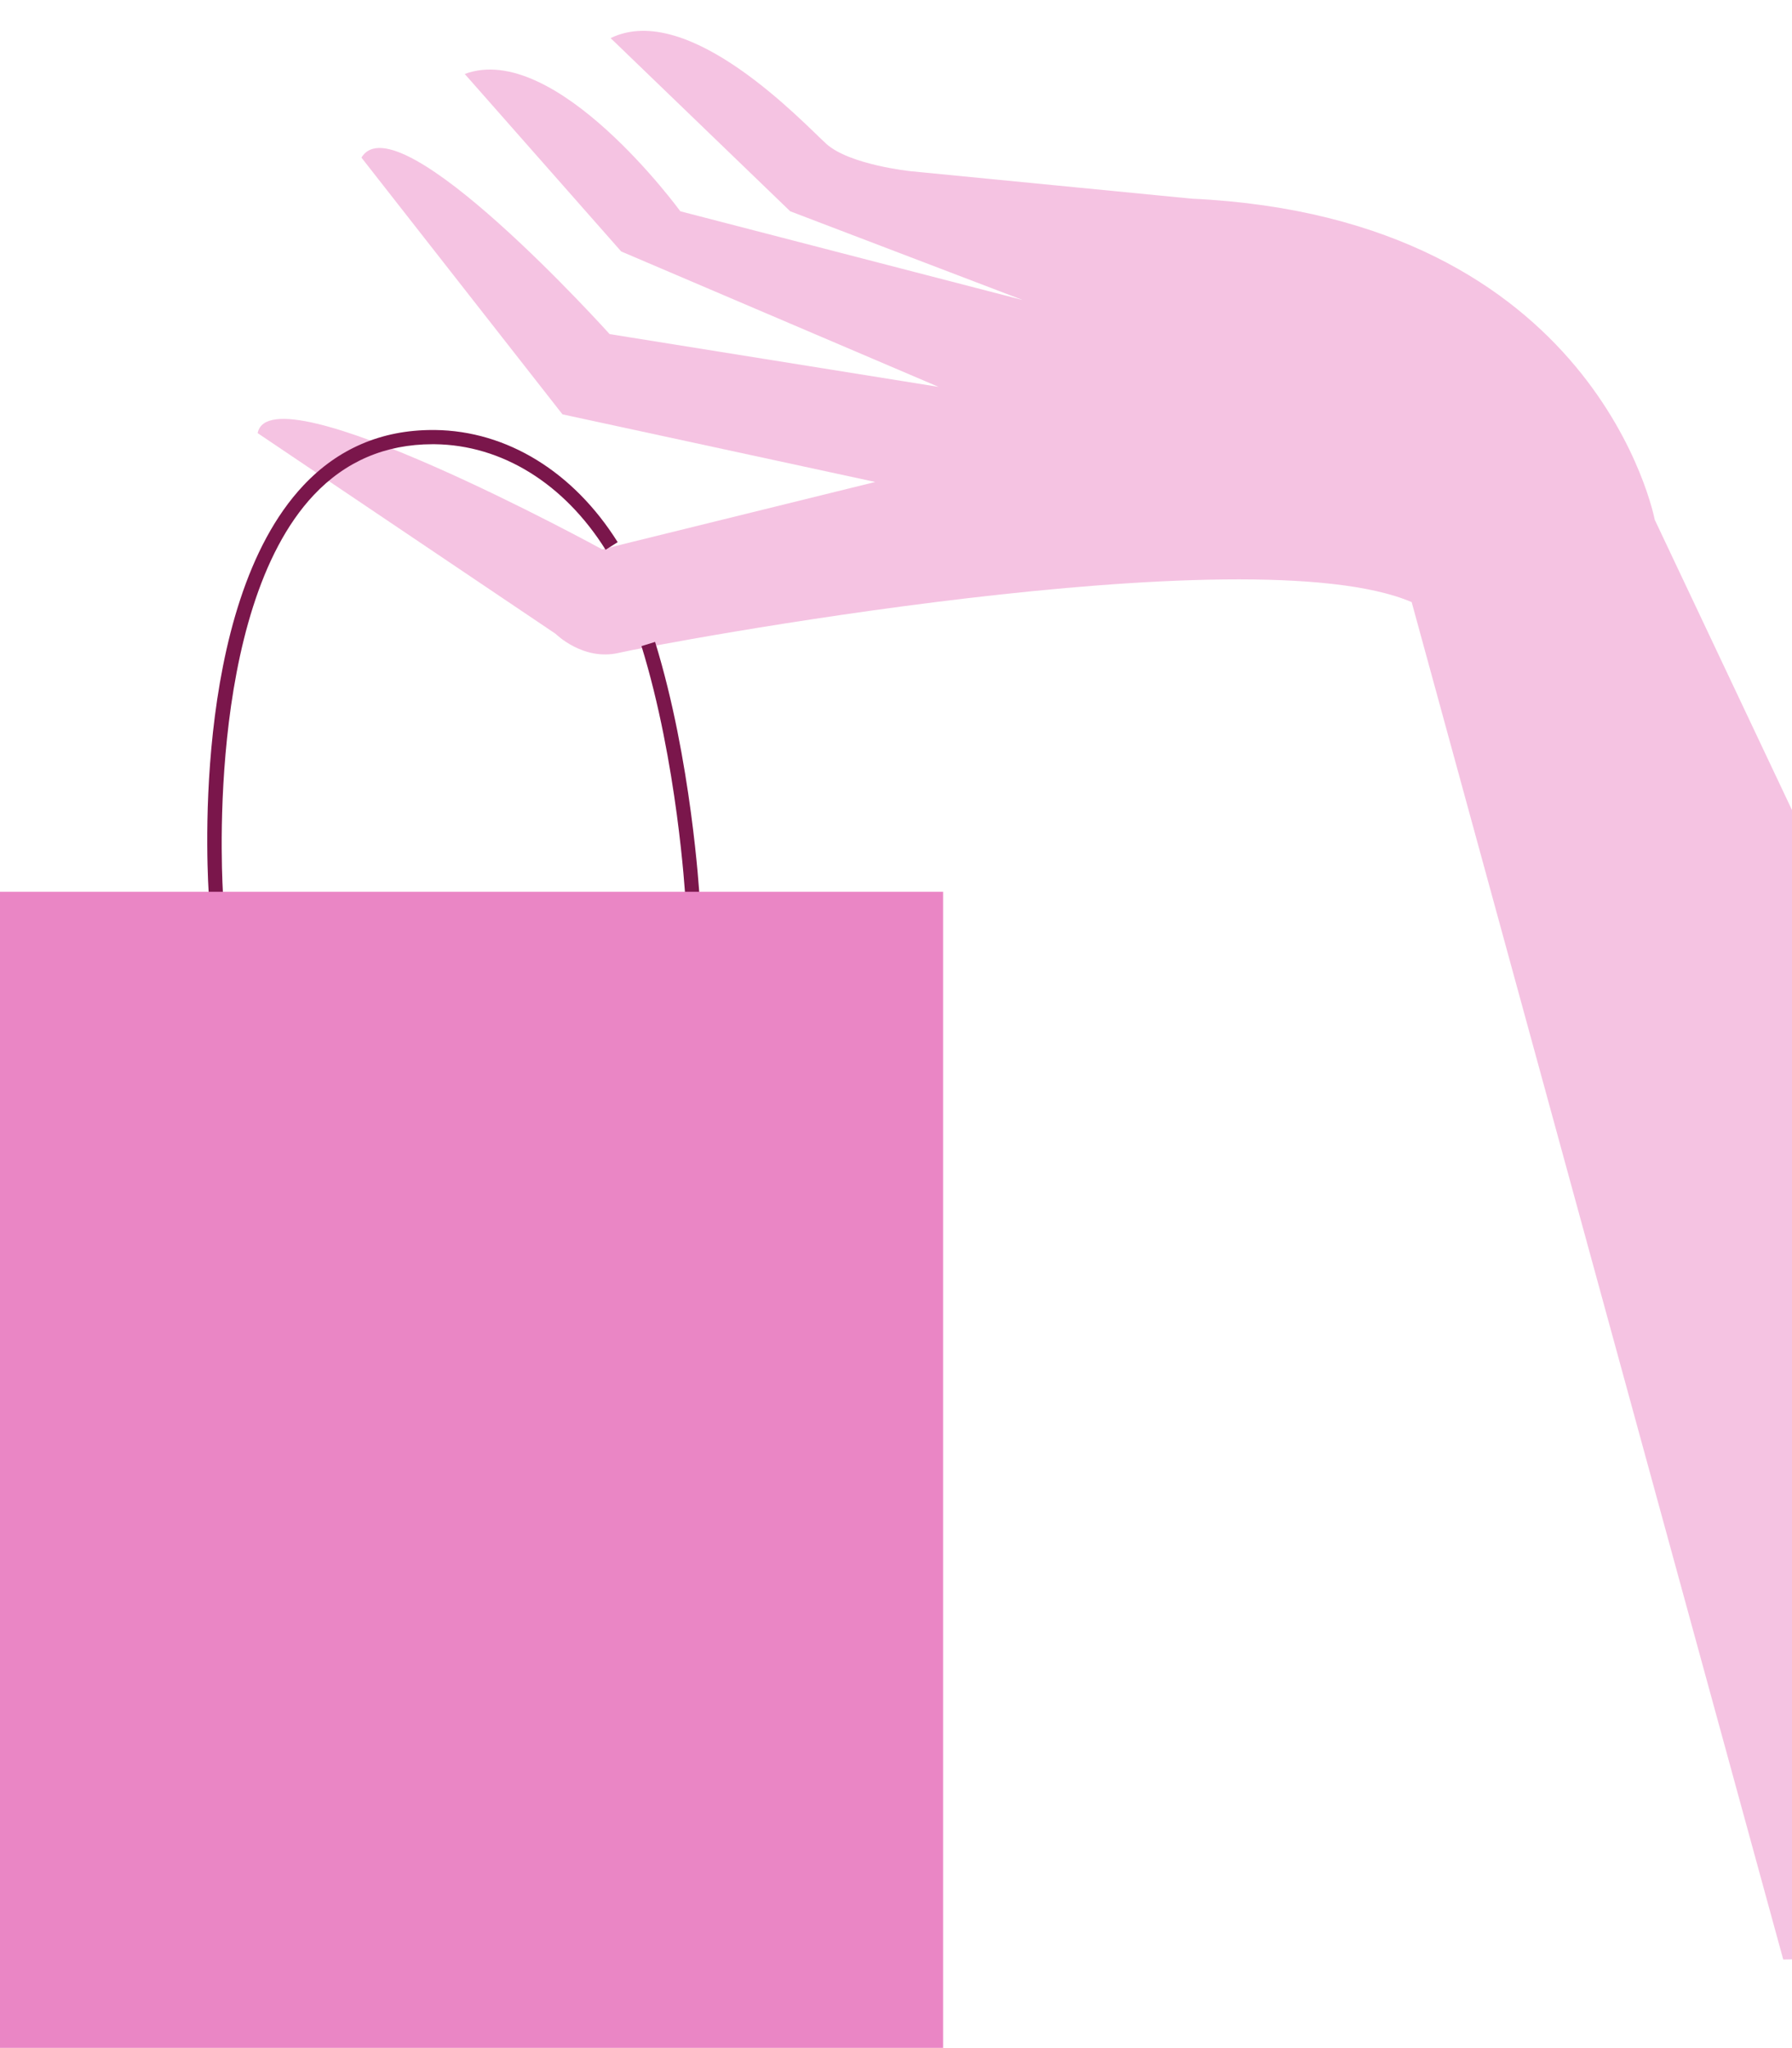 <svg width="260" height="297" viewBox="0 0 260 297" fill="none" xmlns="http://www.w3.org/2000/svg">
<g clip-path="url(#clip0_55_4584)">
<path d="M338 282.418L258.73 284.195L238.292 209.585L204.818 87.324C181.199 77.218 95.034 93.46 89.814 94.68C84.607 95.912 80.621 91.929 80.621 91.929L37.382 62.817C39.213 53.321 87.36 79.67 87.36 79.67L126.989 69.901L81.608 60.093L52.444 22.859C57.638 14.219 88.451 48.456 88.451 48.456L136.182 56.11L90.126 36.468L67.429 10.729C80.621 5.825 98.708 30.643 98.708 30.643L148.387 43.513L114.653 30.643L88.593 5.527C99.929 0.013 116.497 17.773 119.873 20.848C123.236 23.91 132.13 24.831 132.13 24.831L172.915 28.814C231.8 31.564 240.084 75.375 240.084 75.375L338 282.418Z" fill="#F5C3E2"/>
<path d="M30.319 130.045C30.189 128.333 27.423 88.063 44.017 70.406C49.03 65.075 55.34 62.363 62.754 62.363C62.871 62.363 62.975 62.363 63.092 62.363C73.531 62.48 83.205 68.409 89.619 78.632L87.866 79.734C81.828 70.108 72.791 64.53 63.066 64.426C62.962 64.426 62.858 64.426 62.754 64.426C55.924 64.426 50.12 66.904 45.511 71.808C29.54 88.803 32.344 129.474 32.37 129.89L30.319 130.045Z" fill="#7A164B"/>
<path d="M99.422 130.032C99.409 129.838 98.28 110.546 93.073 93.707L95.047 93.097C100.331 110.196 101.474 129.734 101.487 129.929L99.422 130.032Z" fill="#7A164B"/>
<path d="M136.831 129.332H0V297.013H136.831V129.332Z" fill="#EA86C5"/>
</g>
<defs>
<clipPath id="clip0_55_4584">
<rect width="338" height="297" fill="white"/>
</clipPath>
</defs>
</svg>
